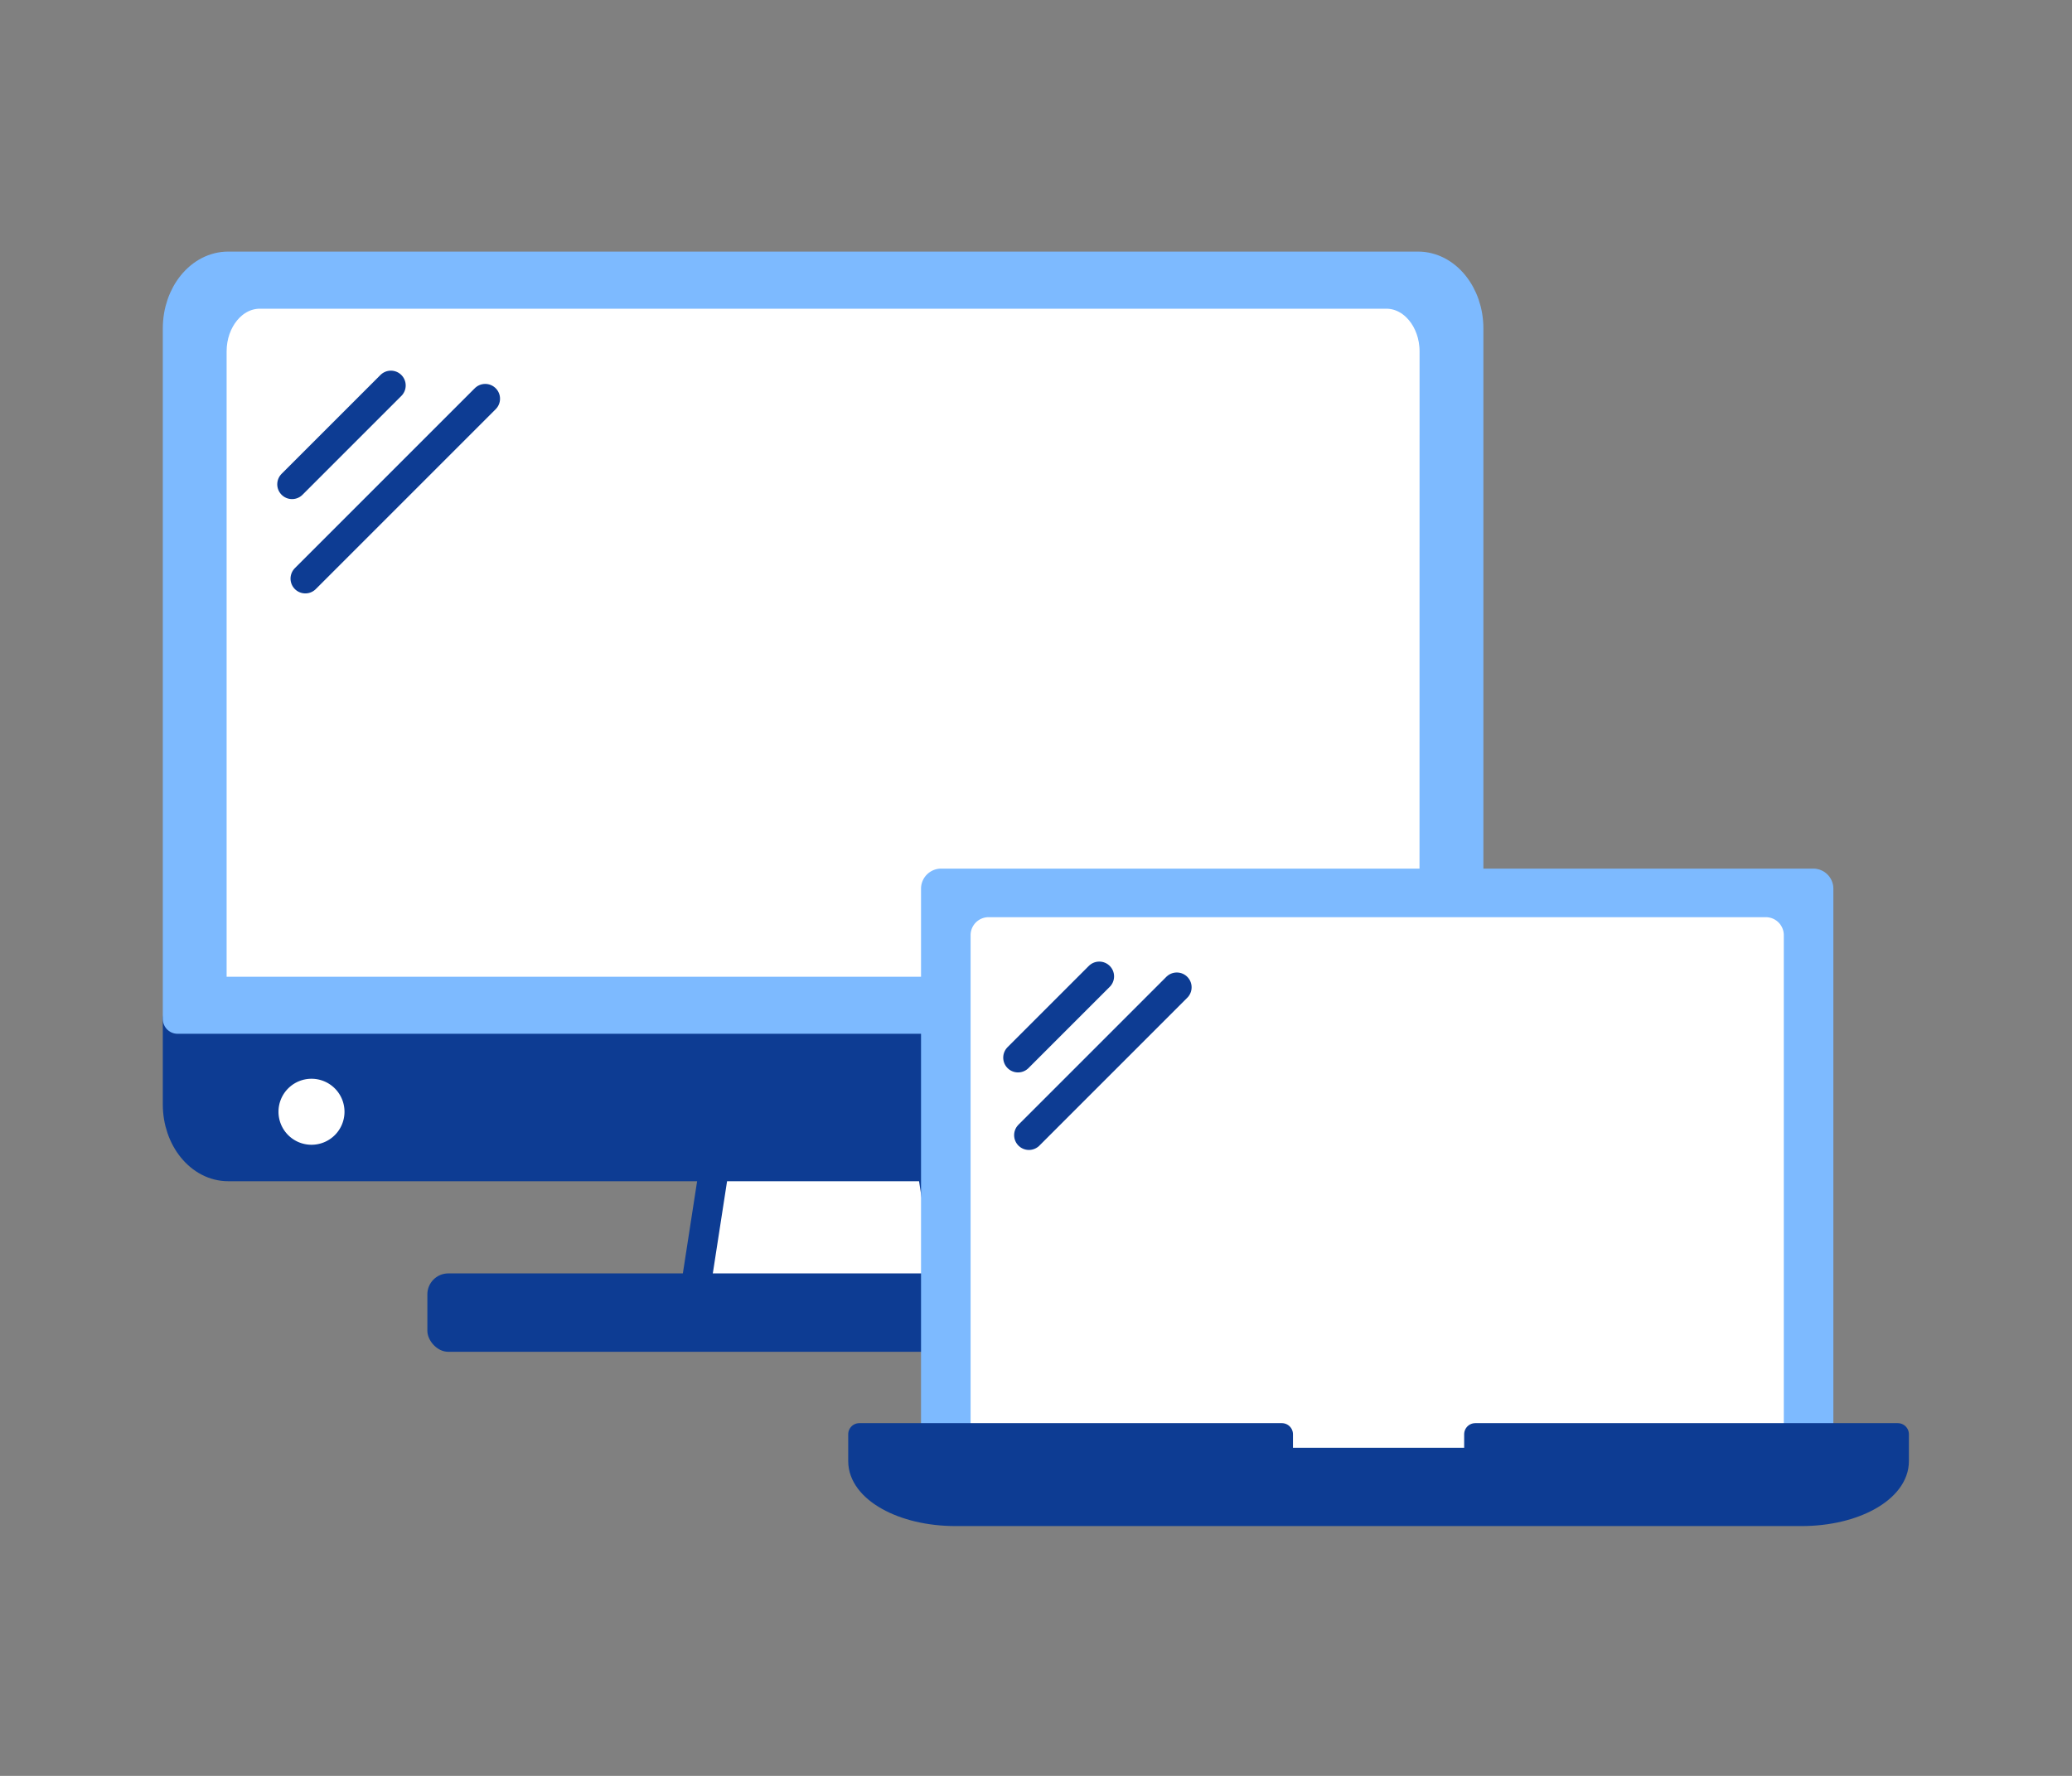 <svg xmlns="http://www.w3.org/2000/svg" xmlns:xlink="http://www.w3.org/1999/xlink" width="140" height="120" viewBox="0 0 140 120">
  <rect x="0" y="0" width="140" height="120" fill="#808080" stroke="none"/>
  <defs>
    <clipPath id="clip-path">
      <rect id="長方形_15496" data-name="長方形 15496" width="117.981" height="86.118" transform="translate(0 0)" fill="none"/>
    </clipPath>
  </defs>
  <g id="reson_img01" transform="translate(11.767 20.093)">
    <g id="グループ_49223" data-name="グループ 49223" transform="translate(-0.767 -3.093)" clip-path="url(#clip-path)">
      <path id="パス_25779" data-name="パス 25779" d="M1,51.856v5.767c0,2.318,1.531,4.195,3.421,4.195H84.808c1.89,0,3.421-1.877,3.421-4.195V51.856Z" fill="#0d3c93"/>
      <path id="パス_25780" data-name="パス 25780" d="M1,51.856v5.767c0,2.318,1.531,4.195,3.421,4.195H84.808c1.89,0,3.421-1.877,3.421-4.195V51.856Z" fill="none" stroke="#0d3c93" stroke-linecap="round" stroke-linejoin="round" stroke-width="2"/>
      <path id="パス_25781" data-name="パス 25781" d="M88.229,5.194C88.229,2.877,86.7,1,84.808,1H4.421C2.531,1,1,2.877,1,5.194V51.855H88.229Z" fill="#7dbaff"/>
      <path id="パス_25782" data-name="パス 25782" d="M88.229,5.194C88.229,2.877,86.7,1,84.808,1H4.421C2.531,1,1,2.877,1,5.194V51.855H88.229Z" fill="none" stroke="#7dbaff" stroke-linecap="round" stroke-linejoin="round" stroke-width="2"/>
      <path id="パス_25783" data-name="パス 25783" d="M85.917,6.748c0-2.148-1.45-3.887-3.239-3.887H6.551c-1.79,0-3.239,1.739-3.239,3.887V50h82.6Z" fill="#fff"/>
      <path id="パス_25784" data-name="パス 25784" d="M85.917,6.748c0-2.148-1.45-3.887-3.239-3.887H6.551c-1.79,0-3.239,1.739-3.239,3.887V50h82.6Z" fill="none" stroke="#7dbaff" stroke-linecap="round" stroke-linejoin="round" stroke-width="2"/>
      <path id="パス_25785" data-name="パス 25785" d="M53.36,70.871H35.869l1.4-9.054H51.955Z" fill="#fff"/>
      <path id="パス_25786" data-name="パス 25786" d="M53.36,70.871H35.869l1.4-9.054H51.955Z" fill="none" stroke="#0d3c93" stroke-linecap="round" stroke-linejoin="round" stroke-width="2"/>
      <path id="パス_25787" data-name="パス 25787" d="M12.277,58.124a2.23,2.23,0,1,1-2.23-2.23,2.23,2.23,0,0,1,2.23,2.23" fill="#fff"/>
      <rect id="長方形_15495" data-name="長方形 15495" width="53.691" height="5.298" rx="1.417" transform="translate(17.876 69.046)" fill="#0d3c93"/>
      <path id="パス_25788" data-name="パス 25788" d="M51.232,82.641V43.051a1.358,1.358,0,0,1,1.357-1.357h58.93a1.358,1.358,0,0,1,1.357,1.357v39.59" fill="#7dbaff"/>
      <path id="パス_25789" data-name="パス 25789" d="M54.581,81.727V46.194a1.215,1.215,0,0,1,1.21-1.218h52.526a1.215,1.215,0,0,1,1.21,1.218V81.727" fill="#fff"/>
      <path id="パス_25790" data-name="パス 25790" d="M47.062,81.736V79.915H75.613V81.58H88.68V79.915h28.55v1.821c0,2.006-2.906,3.633-6.492,3.633H53.554c-3.585,0-6.492-1.627-6.492-3.633" fill="#0d3c93"/>
      <path id="パス_25791" data-name="パス 25791" d="M47.062,81.736V79.915H75.613V81.58H88.68V79.915h28.55v1.821c0,2.006-2.906,3.633-6.492,3.633H53.554C49.969,85.369,47.062,83.742,47.062,81.736Z" fill="none" stroke="#0d3c93" stroke-linecap="round" stroke-linejoin="round" stroke-width="1.5"/>
      <line id="線_901" data-name="線 901" x1="6.679" y2="6.679" transform="translate(8.733 9.046)" fill="none" stroke="#0d3c93" stroke-linecap="round" stroke-miterlimit="10" stroke-width="2"/>
      <line id="線_902" data-name="線 902" x1="12.156" y2="12.156" transform="translate(9.63 9.942)" fill="none" stroke="#0d3c93" stroke-linecap="round" stroke-miterlimit="10" stroke-width="2"/>
      <line id="線_903" data-name="線 903" x1="5.49" y2="5.49" transform="translate(57.785 48.976)" fill="none" stroke="#0d3c93" stroke-linecap="round" stroke-miterlimit="10" stroke-width="2"/>
      <line id="線_904" data-name="線 904" x1="9.992" y2="9.992" transform="translate(58.522 49.713)" fill="none" stroke="#0d3c93" stroke-linecap="round" stroke-miterlimit="10" stroke-width="2"/>
    </g>
    <rect id="長方形_15613" data-name="長方形 15613" width="140" height="120" transform="translate(-11.767 -20.093)" fill="rgba(255,255,255,0)"/>
  </g>
</svg>
